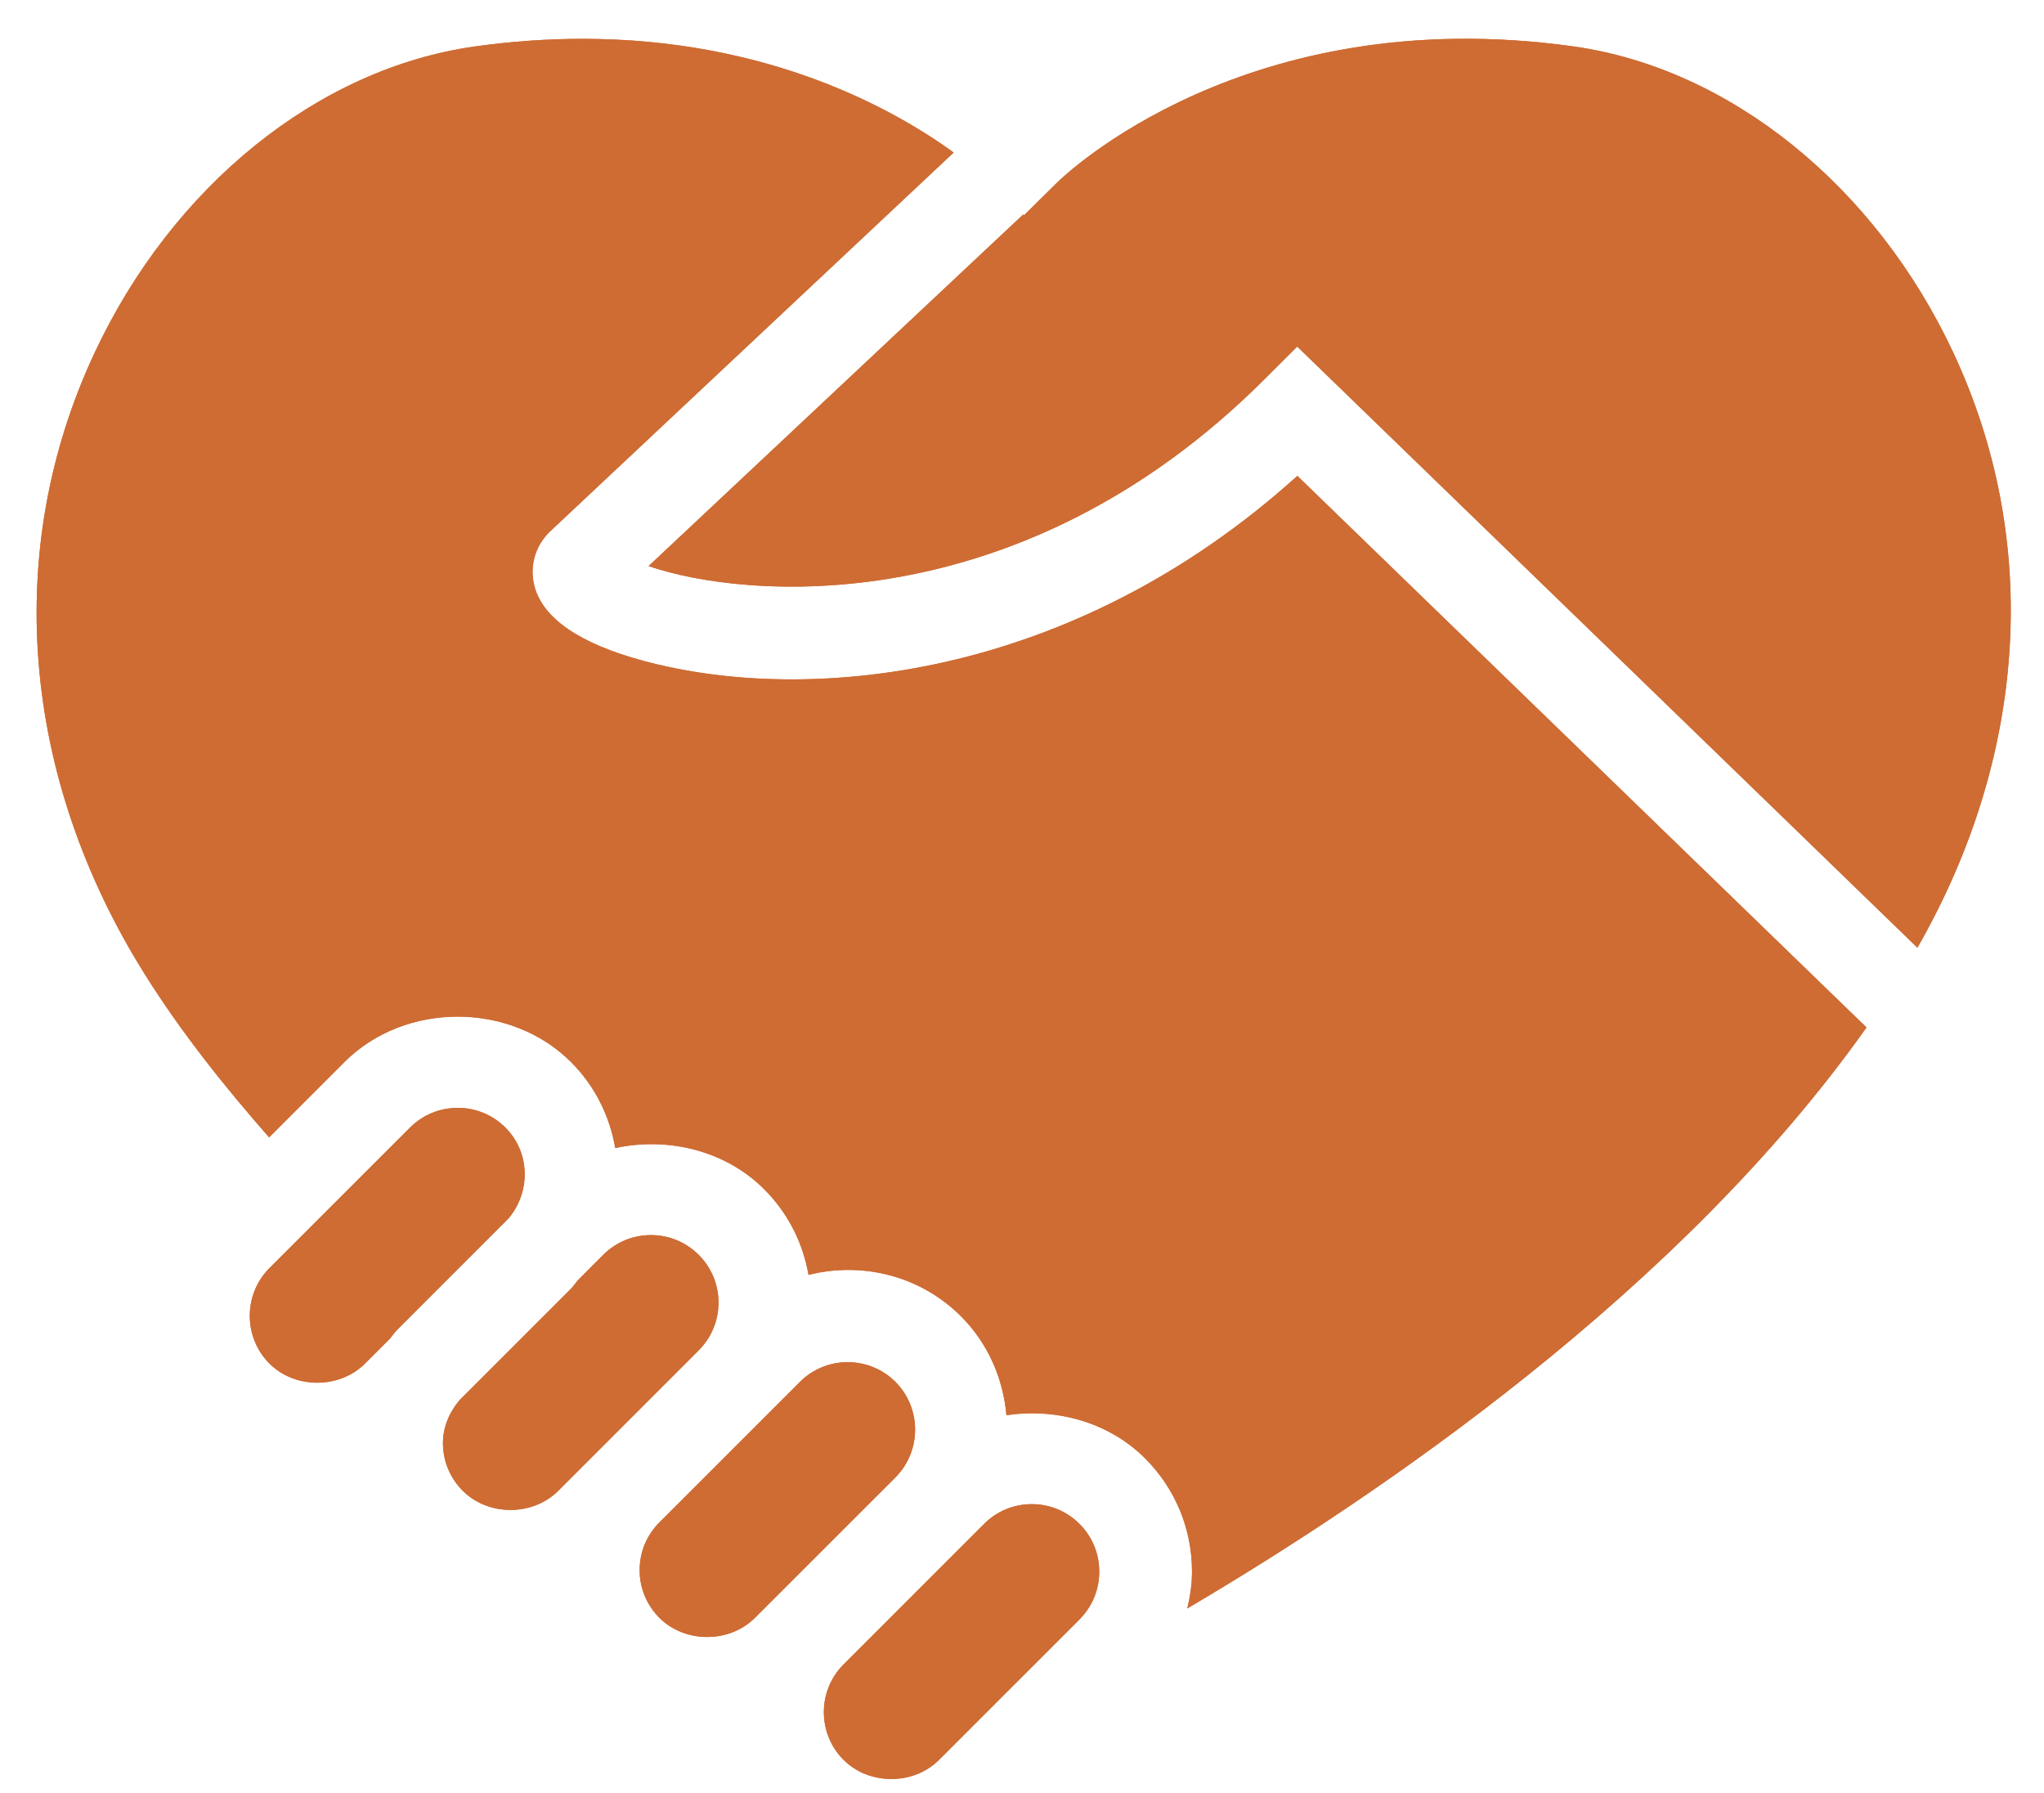 <svg xmlns="http://www.w3.org/2000/svg" xmlns:xlink="http://www.w3.org/1999/xlink" width="432" zoomAndPan="magnify" viewBox="0 0 324 284.25" height="379" preserveAspectRatio="xMidYMid meet" version="1.0"><path fill="#ce6c33" d="M 309.664 55.984 C 297.289 29.461 274.184 10.824 249.375 7.352 C 197.43 0.102 168.703 27.809 167.508 28.996 L 167.371 29.137 C 167.367 29.137 167.367 29.137 167.363 29.141 L 167.328 29.176 L 162.324 34.117 L 162.195 33.996 L 102.812 89.73 C 117.812 94.914 161.594 98.961 200.504 60.047 L 205.625 54.934 L 303.934 150.219 C 321.332 119.871 323.586 85.793 309.664 55.984 " fill-opacity="1" fill-rule="nonzero"/><path fill="#ce6c33" d="M 163.547 238.426 C 160.695 238.426 158.004 239.539 155.984 241.562 L 133.715 263.832 C 129.551 268.004 129.551 274.789 133.715 278.961 C 137.762 283.008 144.816 283.008 148.844 278.961 L 171.117 256.691 C 173.137 254.668 174.246 251.984 174.246 249.125 C 174.246 246.266 173.137 243.582 171.117 241.562 C 169.098 239.539 166.41 238.426 163.547 238.426 " fill-opacity="1" fill-rule="nonzero"/><path fill="#ce6c33" d="M 72.848 221.938 C 71.227 223.863 70.215 226.199 70.215 228.746 C 70.215 231.602 71.336 234.285 73.352 236.309 C 77.402 240.363 84.457 240.348 88.488 236.309 L 110.75 214.043 C 112.77 212.02 113.891 209.332 113.891 206.477 C 113.891 203.621 112.77 200.934 110.75 198.91 C 108.73 196.891 106.043 195.777 103.188 195.777 C 100.324 195.777 97.637 196.891 95.617 198.91 L 91.656 202.875 C 91.262 203.328 90.949 203.836 90.516 204.27 L 72.848 221.938 " fill-opacity="1" fill-rule="nonzero"/><path fill="#ce6c33" d="M 205.648 75.434 C 169.684 107.91 127.797 111.742 101.953 104.742 C 91.855 102.008 86.059 98.027 84.715 92.922 C 83.902 89.809 84.793 86.594 87.109 84.312 L 151.168 24.176 C 141.918 17.469 122.004 6.156 92.324 6.156 C 86.938 6.156 81.238 6.527 75.238 7.371 C 50.422 10.852 27.316 29.504 14.938 56.047 C 0.418 87.18 3.312 122.992 22.875 154.305 C 28.574 163.426 35.402 172.02 42.656 180.285 L 54.594 168.348 C 64.184 158.75 80.906 158.75 90.516 168.348 C 94.359 172.195 96.668 176.988 97.527 181.98 C 105.824 180.184 114.961 182.32 121.145 188.516 C 124.887 192.258 127.27 196.973 128.16 202.082 C 136.543 199.977 145.777 202.109 152.328 208.645 C 156.695 213.02 159.023 218.609 159.535 224.332 C 167.367 223.152 175.727 225.387 181.512 231.164 C 186.305 235.961 188.949 242.34 188.949 249.125 C 188.949 251.117 188.652 253.059 188.207 254.953 C 218.758 236.957 266.426 204.488 295.863 162.863 L 205.648 75.434 " fill-opacity="1" fill-rule="nonzero"/><path fill="#ce6c33" d="M 134.363 215.918 C 131.625 215.918 128.887 216.961 126.801 219.043 L 104.527 241.316 C 102.508 243.34 101.391 246.023 101.391 248.883 C 101.391 251.742 102.508 254.422 104.527 256.449 C 108.586 260.504 115.641 260.48 119.66 256.449 L 141.938 234.18 C 146.098 230.004 146.098 223.219 141.938 219.043 C 139.848 216.961 137.109 215.918 134.363 215.918 " fill-opacity="1" fill-rule="nonzero"/><path fill="#ce6c33" d="M 72.551 175.609 C 69.699 175.609 67.008 176.723 64.988 178.742 L 42.715 201.008 C 38.551 205.184 38.551 211.969 42.715 216.145 C 46.766 220.191 53.816 220.184 57.852 216.145 L 61.805 212.191 C 62.203 211.73 62.527 211.219 62.961 210.785 L 80.625 193.113 C 84.141 188.914 84.062 182.691 80.121 178.742 C 78.102 176.723 75.414 175.609 72.551 175.609 " fill-opacity="1" fill-rule="nonzero"/><path fill="#ce6c33" d="M 309.664 55.984 C 297.289 29.461 274.184 10.824 249.375 7.352 C 197.43 0.102 168.703 27.809 167.508 28.996 L 167.371 29.137 C 167.367 29.137 167.367 29.137 167.363 29.141 L 167.328 29.176 L 162.324 34.117 L 162.195 33.996 L 102.812 89.73 C 117.812 94.914 161.594 98.961 200.504 60.047 L 205.625 54.934 L 303.934 150.219 C 321.332 119.871 323.586 85.793 309.664 55.984 " fill-opacity="1" fill-rule="nonzero"/><path fill="#ce6c33" d="M 163.547 238.426 C 160.695 238.426 158.004 239.539 155.984 241.562 L 133.715 263.832 C 129.551 268.004 129.551 274.789 133.715 278.961 C 137.762 283.008 144.816 283.008 148.844 278.961 L 171.117 256.691 C 173.137 254.668 174.246 251.984 174.246 249.125 C 174.246 246.266 173.137 243.582 171.117 241.562 C 169.098 239.539 166.41 238.426 163.547 238.426 " fill-opacity="1" fill-rule="nonzero"/><path fill="#ce6c33" d="M 72.848 221.938 C 71.227 223.863 70.215 226.199 70.215 228.746 C 70.215 231.602 71.336 234.285 73.352 236.309 C 77.402 240.363 84.457 240.348 88.488 236.309 L 110.75 214.043 C 112.77 212.02 113.891 209.332 113.891 206.477 C 113.891 203.621 112.77 200.934 110.75 198.91 C 108.73 196.891 106.043 195.777 103.188 195.777 C 100.324 195.777 97.637 196.891 95.617 198.91 L 91.656 202.875 C 91.262 203.328 90.949 203.836 90.516 204.27 L 72.848 221.938 " fill-opacity="1" fill-rule="nonzero"/><path fill="#ce6c33" d="M 205.648 75.434 C 169.684 107.91 127.797 111.742 101.953 104.742 C 91.855 102.008 86.059 98.027 84.715 92.922 C 83.902 89.809 84.793 86.594 87.109 84.312 L 151.168 24.176 C 141.918 17.469 122.004 6.156 92.324 6.156 C 86.938 6.156 81.238 6.527 75.238 7.371 C 50.422 10.852 27.316 29.504 14.938 56.047 C 0.418 87.18 3.312 122.992 22.875 154.305 C 28.574 163.426 35.402 172.02 42.656 180.285 L 54.594 168.348 C 64.184 158.75 80.906 158.75 90.516 168.348 C 94.359 172.195 96.668 176.988 97.527 181.98 C 105.824 180.184 114.961 182.32 121.145 188.516 C 124.887 192.258 127.27 196.973 128.16 202.082 C 136.543 199.977 145.777 202.109 152.328 208.645 C 156.695 213.02 159.023 218.609 159.535 224.332 C 167.367 223.152 175.727 225.387 181.512 231.164 C 186.305 235.961 188.949 242.34 188.949 249.125 C 188.949 251.117 188.652 253.059 188.207 254.953 C 218.758 236.957 266.426 204.488 295.863 162.863 L 205.648 75.434 " fill-opacity="1" fill-rule="nonzero"/><path fill="#ce6c33" d="M 134.363 215.918 C 131.625 215.918 128.887 216.961 126.801 219.043 L 104.527 241.316 C 102.508 243.34 101.391 246.023 101.391 248.883 C 101.391 251.742 102.508 254.422 104.527 256.449 C 108.586 260.504 115.641 260.48 119.66 256.449 L 141.938 234.18 C 146.098 230.004 146.098 223.219 141.938 219.043 C 139.848 216.961 137.109 215.918 134.363 215.918 " fill-opacity="1" fill-rule="nonzero"/><path fill="#ce6c33" d="M 72.551 175.609 C 69.699 175.609 67.008 176.723 64.988 178.742 L 42.715 201.008 C 38.551 205.184 38.551 211.969 42.715 216.145 C 46.766 220.191 53.816 220.184 57.852 216.145 L 61.805 212.191 C 62.203 211.73 62.527 211.219 62.961 210.785 L 80.625 193.113 C 84.141 188.914 84.062 182.691 80.121 178.742 C 78.102 176.723 75.414 175.609 72.551 175.609 " fill-opacity="1" fill-rule="nonzero"/></svg>